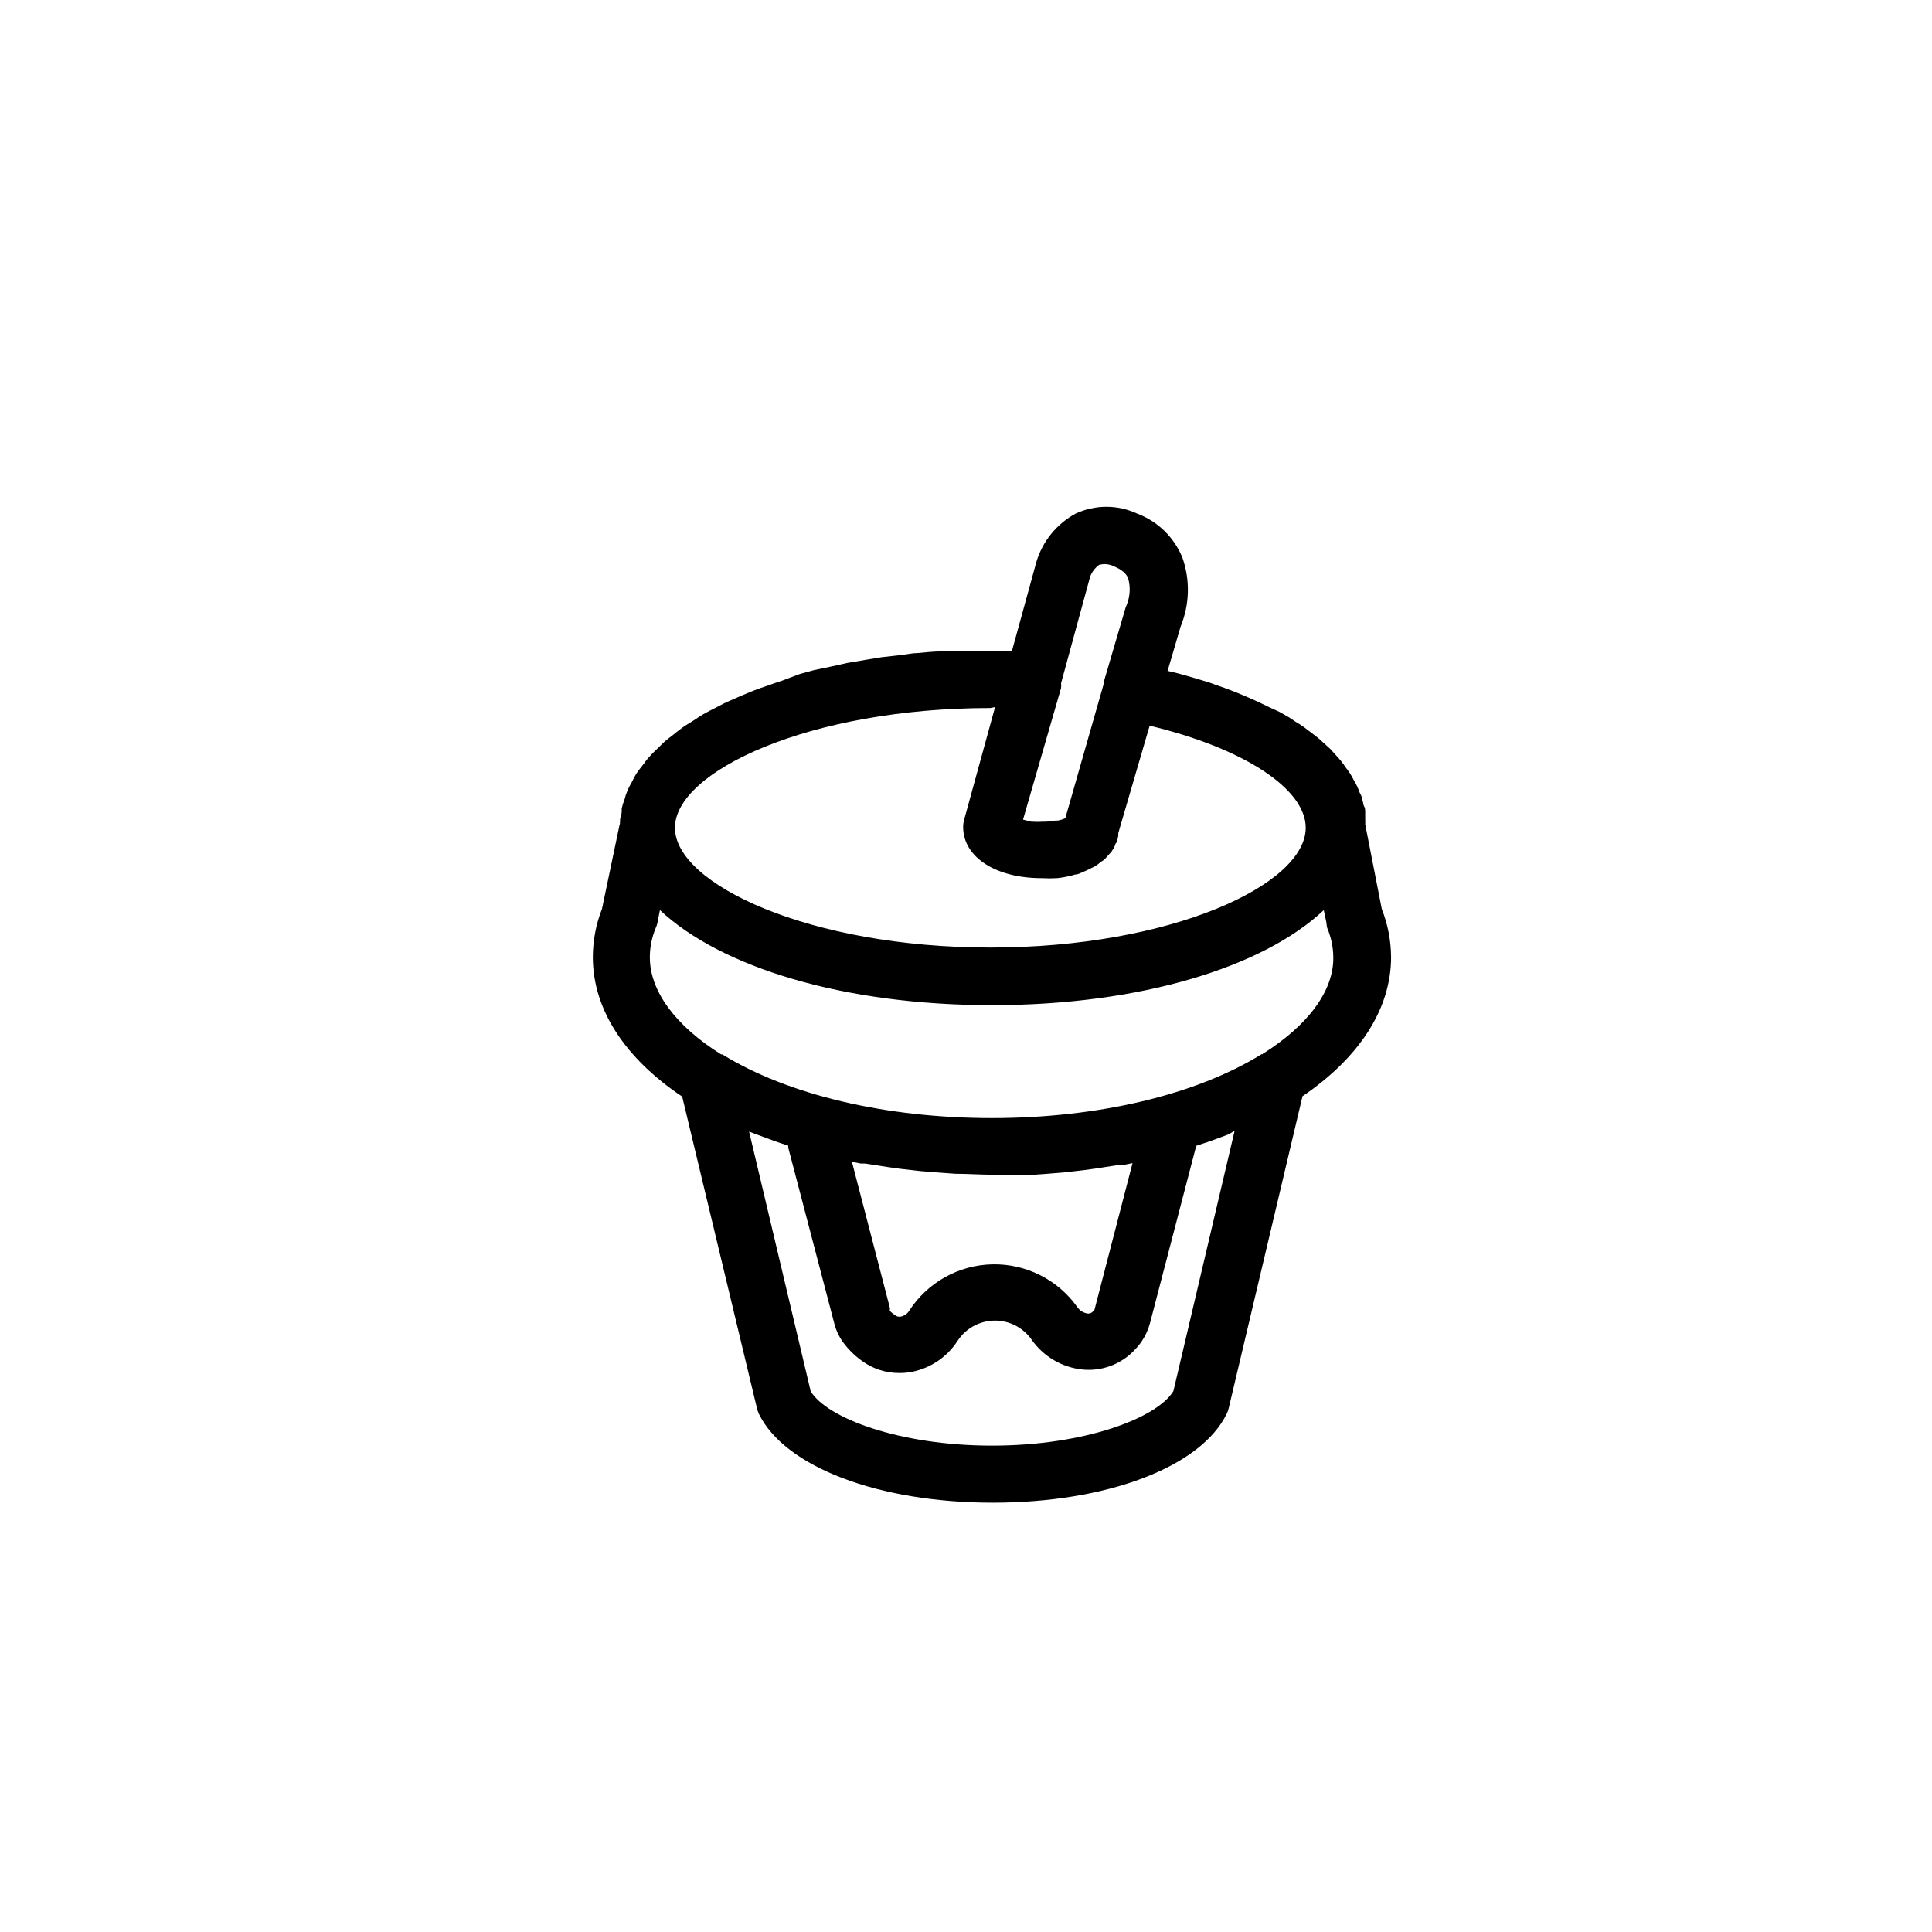 <?xml version="1.0" encoding="UTF-8"?>
<!-- Uploaded to: SVG Repo, www.svgrepo.com, Generator: SVG Repo Mixer Tools -->
<svg fill="#000000" width="800px" height="800px" version="1.1" viewBox="144 144 512 512" xmlns="http://www.w3.org/2000/svg">
 <path d="m512.65 397.58c-0.031-4.352-0.867-8.652-2.465-12.699l-4.387-22.418c0.027-0.469 0.027-0.941 0-1.41v-1.762c0-0.555 0-1.211-0.402-1.812v-0.004c-0.105-0.578-0.238-1.148-0.402-1.711 0-0.605-0.453-1.211-0.707-1.812v-0.004c-0.188-0.547-0.406-1.086-0.652-1.609-0.289-0.605-0.609-1.195-0.957-1.766-0.301-0.555-0.555-1.059-0.906-1.613-0.352-0.555-0.805-1.109-1.211-1.664v0.004c-0.34-0.543-0.711-1.062-1.109-1.562l-1.461-1.664c-0.453-0.453-0.855-0.957-1.309-1.461l-1.762-1.613-1.512-1.359-2.016-1.562-1.664-1.258c-0.742-0.551-1.516-1.055-2.316-1.512l-1.812-1.211-2.57-1.461-2.418-1.105-2.922-1.41-2.117-0.957-3.176-1.359-2.168-0.855c-1.109-0.453-2.316-0.855-3.477-1.258l-2.215-0.805-4.031-1.211-2.066-0.605c-1.512-0.453-3.125-0.855-4.684-1.211h-0.352l3.477-11.84c2.391-5.836 2.551-12.344 0.453-18.289-2.207-5.379-6.551-9.594-11.992-11.637-5.16-2.394-11.109-2.394-16.273 0-5.039 2.727-8.793 7.348-10.426 12.844l-6.5 23.68h-5.039-10.078-3.176c-2.266 0-4.586 0.25-6.801 0.453-1.258 0-2.519 0.301-3.777 0.453l-5.742 0.656-3.981 0.656-5.039 0.855-3.828 0.855c-1.613 0.352-3.273 0.656-5.039 1.059l-3.68 1.008-4.832 1.812c-1.211 0.352-2.316 0.805-3.527 1.211-1.211 0.402-2.719 0.906-3.981 1.41l-3.273 1.359-3.68 1.613c-1.008 0.453-1.965 1.008-2.973 1.512-1.008 0.504-2.215 1.109-3.273 1.715-1.059 0.605-1.812 1.16-2.672 1.715-0.855 0.555-2.016 1.211-2.922 1.863-0.906 0.656-1.562 1.211-2.316 1.812-0.754 0.605-1.762 1.309-2.519 2.016-0.754 0.707-1.309 1.258-1.965 1.914v-0.004c-0.742 0.688-1.449 1.41-2.113 2.168-0.605 0.656-1.059 1.359-1.613 2.066-0.555 0.707-1.16 1.461-1.664 2.215-0.426 0.703-0.812 1.426-1.156 2.168-0.465 0.758-0.867 1.547-1.211 2.367-0.32 0.73-0.57 1.492-0.754 2.266-0.32 0.785-0.574 1.594-0.758 2.422 0 0.805 0 1.613-0.301 2.367-0.301 0.754 0 1.41-0.301 2.117l-4.637 22.164c-1.59 4.062-2.406 8.387-2.418 12.746 0 14.156 8.816 27.004 23.68 36.98l19.797 82.523c0.117 0.52 0.285 1.027 0.504 1.512 6.852 14.105 31.738 23.578 62.02 23.578 30.277 0 55.117-9.473 61.969-23.527 0.25-0.492 0.438-1.02 0.555-1.562l19.547-82.625c14.66-9.973 23.477-22.77 23.477-36.926zm-79.754-100.76 0.004-0.004c0.473-1.246 1.293-2.328 2.367-3.121 1.332-0.363 2.746-0.219 3.981 0.402 2.922 1.211 3.527 2.672 3.727 3.176 0.656 2.328 0.512 4.812-0.402 7.051-0.148 0.309-0.266 0.629-0.352 0.957l-5.742 19.547v0.453l-10.078 35.266v0.254c-0.66 0.301-1.355 0.52-2.066 0.656h-0.605c-1.109 0.219-2.242 0.316-3.375 0.301-0.906 0.059-1.812 0.059-2.719 0h-0.301l-2.219-0.551 10.074-34.867c0.055-0.418 0.055-0.84 0-1.258zm-25.191 34.562-8.16 29.727 0.004-0.004c-0.203 0.668-0.305 1.363-0.305 2.066 0 7.961 8.613 13.551 20.809 13.551 1.375 0.078 2.754 0.078 4.129 0 1.223-0.137 2.438-0.355 3.629-0.656 0.359-0.07 0.715-0.172 1.059-0.301 0.805 0 1.613-0.453 2.316-0.754v-0.004c0.52-0.203 1.023-0.438 1.512-0.703l1.461-0.707c0.551-0.344 1.074-0.73 1.562-1.156l0.906-0.605c0.504-0.504 0.906-1.008 1.359-1.512l0.555-0.605c0.367-0.523 0.688-1.082 0.957-1.66 0 0 0-0.453 0.352-0.707h0.004c0.242-0.598 0.41-1.223 0.504-1.863v-0.707l8.312-28.465c24.688 5.894 41.363 16.625 41.363 27.055 0 15.113-35.719 31.738-83.582 31.738s-83.582-16.777-83.582-31.738c0-14.965 35.719-31.738 83.582-31.738zm63.48 112.3-16.219 68.965c-4.281 7.106-23.426 14.461-48.062 14.461-24.637 0-43.832-7.356-48.062-14.41l-16.324-68.82 1.715 0.656 5.039 1.863 1.613 0.555 2.016 0.656v0.555l12.141 46.352-0.004-0.004c0.438 1.805 1.207 3.516 2.266 5.039 1.398 1.938 3.102 3.641 5.039 5.039 2.914 2.156 6.449 3.309 10.074 3.273 1.082 0 2.164-0.102 3.227-0.301 4.965-0.98 9.324-3.926 12.09-8.164 2.129-3.301 5.754-5.332 9.68-5.422 3.926-0.09 7.641 1.77 9.918 4.969 3.156 4.547 8.148 7.477 13.656 8.012 4.898 0.453 9.746-1.281 13.25-4.734 0.805-0.797 1.547-1.656 2.215-2.57 1.055-1.535 1.836-3.238 2.316-5.039l12.09-46.352v-0.555l1.965-0.656 1.664-0.555c1.715-0.605 3.324-1.211 5.039-1.863zm-54.508 11.734 4.18-0.301 5.039-0.402 5.289-0.605 3.324-0.453 6.144-0.957h1.211l2.266-0.453-10.078 38.844v0l-0.504 0.555 0.004-0.004c-0.355 0.355-0.859 0.523-1.359 0.453-1.074-0.176-2.039-0.773-2.668-1.66-5.16-7.301-13.609-11.562-22.551-11.371-8.938 0.191-17.195 4.812-22.039 12.328-0.492 0.77-1.273 1.312-2.164 1.512-0.547 0.129-1.125 0-1.562-0.355-0.508-0.336-0.984-0.723-1.41-1.156l0.051-0.707-10.078-38.793 2.316 0.453h1.109l6.195 0.957 3.273 0.453 5.34 0.605 5.039 0.402 4.18 0.301c3.273 0 6.551 0.25 10.078 0.25 3.531 0.004 6.148 0.105 9.375 0.105zm61.969-32.043h-0.301c-17.586 10.883-43.633 16.93-71.492 16.93-27.863 0-53.859-6.047-71.441-16.879h-0.301c-12.09-7.559-18.895-16.777-18.895-25.695-0.004-2.68 0.527-5.336 1.562-7.809 0.195-0.438 0.348-0.891 0.453-1.359l0.656-3.375c16.07 15.113 48.566 25.191 87.965 25.191 39.398 0 71.945-10.078 87.965-25.191l0.707 3.375h-0.004c0.023 0.457 0.09 0.914 0.203 1.359 1.031 2.422 1.578 5.023 1.613 7.66 0.199 8.914-6.652 18.137-18.691 25.691z"/>
</svg>